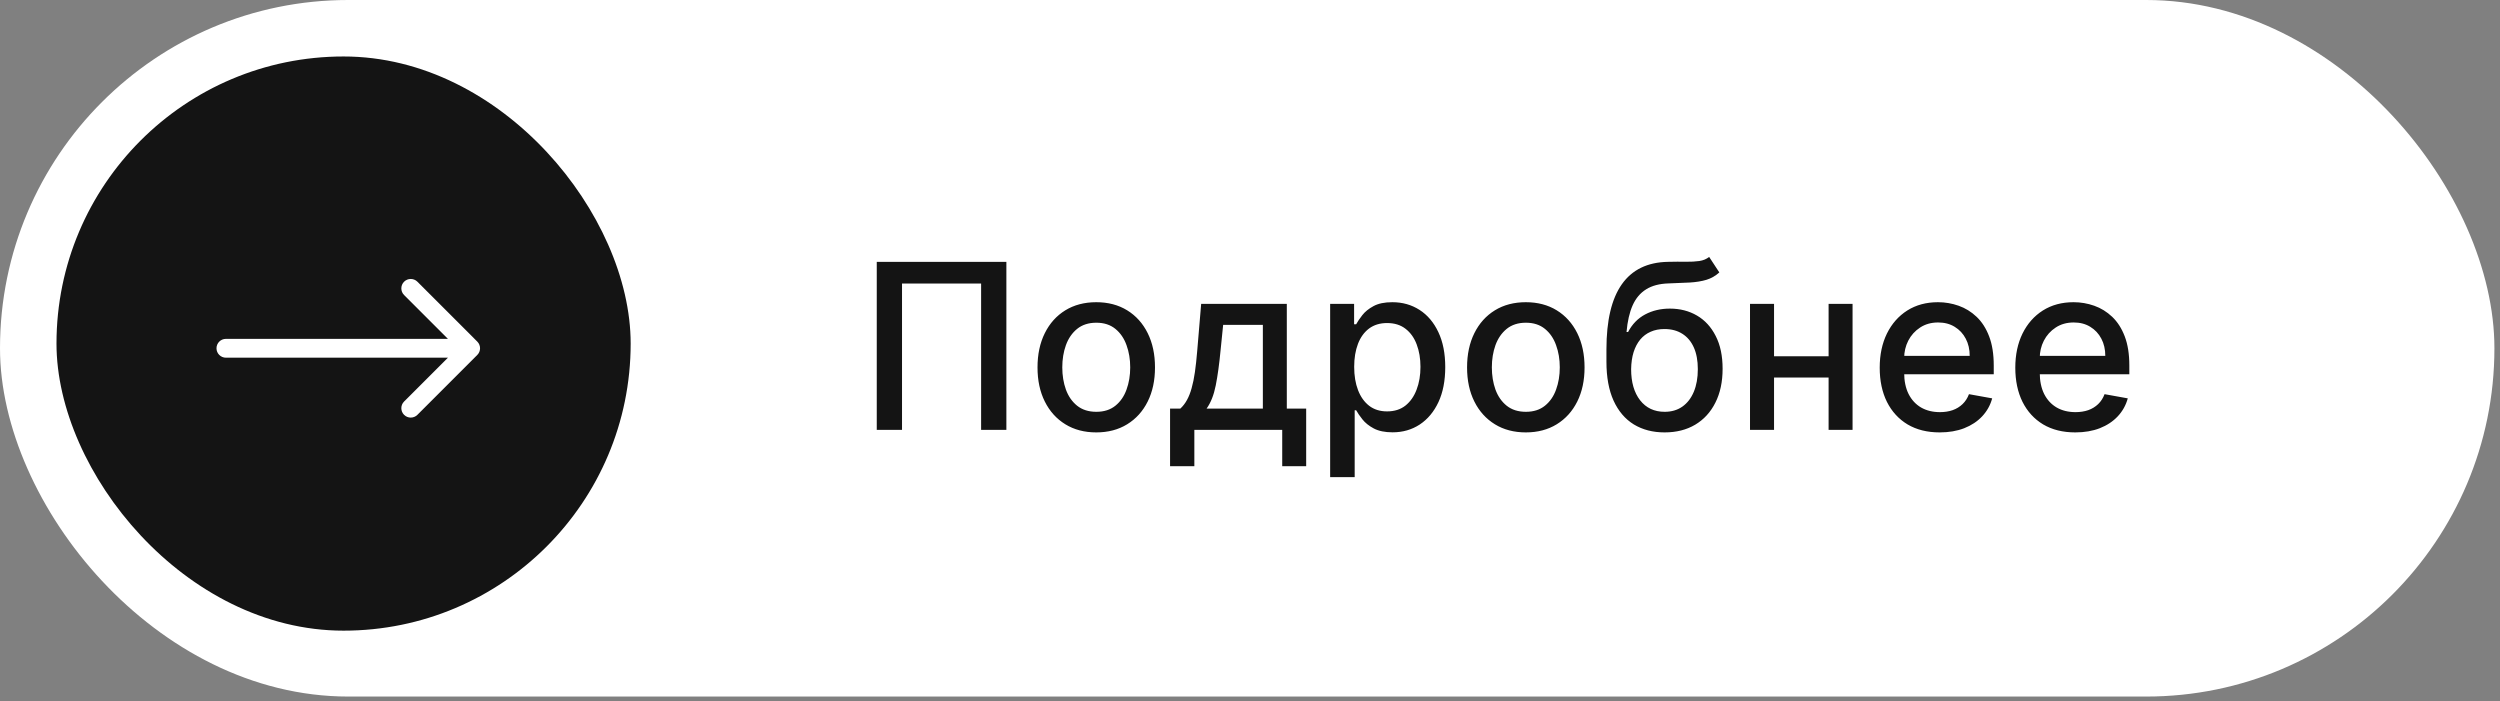 <?xml version="1.0" encoding="UTF-8"?> <svg xmlns="http://www.w3.org/2000/svg" width="303" height="85" viewBox="0 0 303 85" fill="none"><rect x="0" y="0" width="303" height="85" fill="#808080" stroke="none"/><rect width="302.323" height="84.422" rx="42.211" fill="white"></rect><rect x="6.846" y="6.845" width="69.591" height="69.591" rx="34.796" fill="#141414"></rect><path d="M121.973 31.735V52.099H118.911V34.36H109.325V52.099H106.263V31.735H121.973ZM132.866 52.407C131.434 52.407 130.185 52.079 129.117 51.422C128.05 50.766 127.221 49.848 126.632 48.668C126.042 47.488 125.747 46.109 125.747 44.532C125.747 42.948 126.042 41.562 126.632 40.376C127.221 39.189 128.05 38.268 129.117 37.611C130.185 36.955 131.434 36.627 132.866 36.627C134.298 36.627 135.547 36.955 136.614 37.611C137.682 38.268 138.51 39.189 139.1 40.376C139.69 41.562 139.985 42.948 139.985 44.532C139.985 46.109 139.69 47.488 139.1 48.668C138.51 49.848 137.682 50.766 136.614 51.422C135.547 52.079 134.298 52.407 132.866 52.407ZM132.876 49.911C133.804 49.911 134.573 49.666 135.183 49.175C135.793 48.685 136.243 48.032 136.535 47.217C136.833 46.401 136.982 45.503 136.982 44.522C136.982 43.547 136.833 42.653 136.535 41.837C136.243 41.015 135.793 40.356 135.183 39.859C134.573 39.361 133.804 39.113 132.876 39.113C131.941 39.113 131.166 39.361 130.549 39.859C129.939 40.356 129.485 41.015 129.187 41.837C128.895 42.653 128.749 43.547 128.749 44.522C128.749 45.503 128.895 46.401 129.187 47.217C129.485 48.032 129.939 48.685 130.549 49.175C131.166 49.666 131.941 49.911 132.876 49.911ZM141.812 56.504V49.523H143.055C143.373 49.232 143.642 48.884 143.861 48.479C144.086 48.075 144.275 47.594 144.427 47.038C144.586 46.481 144.719 45.831 144.825 45.089C144.931 44.34 145.024 43.484 145.103 42.523L145.581 36.826H155.961V49.523H158.308V56.504H155.405V52.099H144.755V56.504H141.812ZM146.237 49.523H153.058V39.371H148.246L147.927 42.523C147.775 44.127 147.583 45.52 147.351 46.7C147.119 47.873 146.747 48.814 146.237 49.523ZM161.214 57.826V36.826H164.117V39.302H164.366C164.538 38.984 164.787 38.616 165.112 38.198C165.436 37.781 165.887 37.416 166.464 37.104C167.041 36.786 167.803 36.627 168.751 36.627C169.984 36.627 171.084 36.939 172.052 37.562C173.02 38.185 173.779 39.083 174.329 40.256C174.886 41.43 175.164 42.842 175.164 44.492C175.164 46.143 174.889 47.558 174.339 48.738C173.789 49.911 173.033 50.816 172.072 51.452C171.111 52.082 170.014 52.397 168.781 52.397C167.853 52.397 167.094 52.241 166.504 51.93C165.92 51.618 165.463 51.254 165.132 50.836C164.8 50.418 164.545 50.047 164.366 49.722H164.187V57.826H161.214ZM164.127 44.462C164.127 45.536 164.283 46.477 164.595 47.286C164.906 48.095 165.357 48.728 165.947 49.185C166.537 49.636 167.259 49.861 168.114 49.861C169.003 49.861 169.745 49.626 170.342 49.156C170.938 48.678 171.389 48.032 171.694 47.217C172.006 46.401 172.161 45.483 172.161 44.462C172.161 43.455 172.009 42.55 171.704 41.748C171.406 40.946 170.955 40.313 170.352 39.849C169.755 39.385 169.009 39.153 168.114 39.153C167.253 39.153 166.524 39.375 165.927 39.819C165.337 40.263 164.89 40.883 164.585 41.678C164.28 42.474 164.127 43.402 164.127 44.462ZM184.928 52.407C183.497 52.407 182.247 52.079 181.18 51.422C180.113 50.766 179.284 49.848 178.694 48.668C178.104 47.488 177.809 46.109 177.809 44.532C177.809 42.948 178.104 41.562 178.694 40.376C179.284 39.189 180.113 38.268 181.18 37.611C182.247 36.955 183.497 36.627 184.928 36.627C186.36 36.627 187.61 36.955 188.677 37.611C189.744 38.268 190.573 39.189 191.163 40.376C191.753 41.562 192.048 42.948 192.048 44.532C192.048 46.109 191.753 47.488 191.163 48.668C190.573 49.848 189.744 50.766 188.677 51.422C187.61 52.079 186.36 52.407 184.928 52.407ZM184.938 49.911C185.866 49.911 186.635 49.666 187.245 49.175C187.855 48.685 188.306 48.032 188.597 47.217C188.896 46.401 189.045 45.503 189.045 44.522C189.045 43.547 188.896 42.653 188.597 41.837C188.306 41.015 187.855 40.356 187.245 39.859C186.635 39.361 185.866 39.113 184.938 39.113C184.004 39.113 183.228 39.361 182.612 39.859C182.002 40.356 181.548 41.015 181.249 41.837C180.958 42.653 180.812 43.547 180.812 44.522C180.812 45.503 180.958 46.401 181.249 47.217C181.548 48.032 182.002 48.685 182.612 49.175C183.228 49.666 184.004 49.911 184.938 49.911ZM207.149 31.138L208.382 33.018C207.924 33.435 207.404 33.734 206.821 33.913C206.244 34.085 205.578 34.194 204.822 34.241C204.067 34.281 203.201 34.317 202.227 34.35C201.127 34.383 200.222 34.622 199.513 35.066C198.803 35.504 198.256 36.153 197.872 37.015C197.494 37.87 197.249 38.944 197.136 40.236H197.325C197.822 39.288 198.512 38.579 199.393 38.109C200.282 37.638 201.279 37.403 202.386 37.403C203.619 37.403 204.716 37.684 205.677 38.248C206.639 38.811 207.394 39.636 207.944 40.724C208.501 41.804 208.78 43.127 208.78 44.691C208.78 46.275 208.488 47.644 207.905 48.797C207.328 49.951 206.513 50.843 205.459 51.472C204.411 52.095 203.175 52.407 201.75 52.407C200.325 52.407 199.082 52.085 198.021 51.442C196.967 50.793 196.148 49.832 195.565 48.559C194.988 47.286 194.7 45.715 194.7 43.846V42.334C194.7 38.841 195.323 36.213 196.569 34.45C197.816 32.686 199.678 31.781 202.157 31.735C202.96 31.715 203.675 31.712 204.305 31.725C204.935 31.732 205.485 31.702 205.956 31.636C206.433 31.563 206.831 31.397 207.149 31.138ZM201.76 49.911C202.588 49.911 203.301 49.702 203.898 49.285C204.501 48.861 204.965 48.261 205.29 47.485C205.614 46.709 205.777 45.795 205.777 44.741C205.777 43.707 205.614 42.828 205.29 42.106C204.965 41.383 204.501 40.833 203.898 40.455C203.294 40.071 202.572 39.879 201.73 39.879C201.107 39.879 200.55 39.988 200.059 40.207C199.569 40.419 199.148 40.734 198.797 41.151C198.452 41.569 198.183 42.079 197.991 42.682C197.806 43.279 197.706 43.965 197.693 44.741C197.693 46.318 198.054 47.575 198.777 48.509C199.506 49.444 200.5 49.911 201.76 49.911ZM222.451 43.18V45.755H214.179V43.18H222.451ZM215.014 36.826V52.099H212.101V36.826H215.014ZM224.53 36.826V52.099H221.626V36.826H224.53ZM235.089 52.407C233.585 52.407 232.289 52.085 231.201 51.442C230.121 50.793 229.286 49.881 228.696 48.708C228.112 47.528 227.821 46.146 227.821 44.562C227.821 42.997 228.112 41.618 228.696 40.425C229.286 39.232 230.108 38.301 231.162 37.631C232.222 36.962 233.462 36.627 234.88 36.627C235.742 36.627 236.577 36.77 237.386 37.055C238.195 37.34 238.921 37.787 239.564 38.397C240.207 39.007 240.714 39.799 241.085 40.773C241.456 41.741 241.642 42.918 241.642 44.303V45.357H229.501V43.13H238.728C238.728 42.348 238.569 41.655 238.251 41.052C237.933 40.442 237.486 39.961 236.909 39.61C236.339 39.259 235.669 39.083 234.9 39.083C234.065 39.083 233.336 39.288 232.713 39.7C232.096 40.104 231.619 40.634 231.281 41.29C230.95 41.94 230.784 42.646 230.784 43.408V45.148C230.784 46.169 230.963 47.038 231.321 47.754C231.685 48.469 232.192 49.016 232.842 49.394C233.492 49.765 234.251 49.951 235.119 49.951C235.683 49.951 236.196 49.871 236.66 49.712C237.124 49.547 237.525 49.301 237.863 48.977C238.201 48.652 238.46 48.251 238.639 47.773L241.453 48.281C241.228 49.109 240.823 49.835 240.24 50.458C239.663 51.075 238.937 51.555 238.062 51.9C237.194 52.238 236.203 52.407 235.089 52.407ZM251.523 52.407C250.018 52.407 248.722 52.085 247.635 51.442C246.555 50.793 245.719 49.881 245.129 48.708C244.546 47.528 244.254 46.146 244.254 44.562C244.254 42.997 244.546 41.618 245.129 40.425C245.719 39.232 246.541 38.301 247.595 37.631C248.656 36.962 249.895 36.627 251.314 36.627C252.176 36.627 253.011 36.77 253.82 37.055C254.628 37.34 255.354 37.787 255.997 38.397C256.64 39.007 257.147 39.799 257.519 40.773C257.89 41.741 258.075 42.918 258.075 44.303V45.357H245.935V43.13H255.162C255.162 42.348 255.003 41.655 254.685 41.052C254.367 40.442 253.919 39.961 253.342 39.61C252.772 39.259 252.103 39.083 251.334 39.083C250.499 39.083 249.77 39.288 249.146 39.7C248.53 40.104 248.053 40.634 247.715 41.29C247.383 41.94 247.217 42.646 247.217 43.408V45.148C247.217 46.169 247.396 47.038 247.754 47.754C248.119 48.469 248.626 49.016 249.276 49.394C249.925 49.765 250.684 49.951 251.553 49.951C252.116 49.951 252.63 49.871 253.094 49.712C253.558 49.547 253.959 49.301 254.297 48.977C254.635 48.652 254.894 48.251 255.073 47.773L257.886 48.281C257.661 49.109 257.257 49.835 256.673 50.458C256.097 51.075 255.371 51.555 254.496 51.9C253.628 52.238 252.636 52.407 251.523 52.407Z" fill="#141414"></path><path d="M27.38 41.07C26.75 41.07 26.239 41.581 26.239 42.211C26.239 42.841 26.75 43.352 27.38 43.352V41.07ZM57.849 43.018C58.294 42.572 58.294 41.85 57.849 41.404L50.589 34.144C50.143 33.699 49.421 33.699 48.975 34.144C48.53 34.59 48.53 35.312 48.975 35.758L55.429 42.211L48.975 48.665C48.53 49.11 48.53 49.833 48.975 50.278C49.421 50.724 50.143 50.724 50.589 50.278L57.849 43.018ZM27.38 43.352L57.042 43.352V41.07L27.38 41.07V43.352Z" fill="white"></path></svg> 